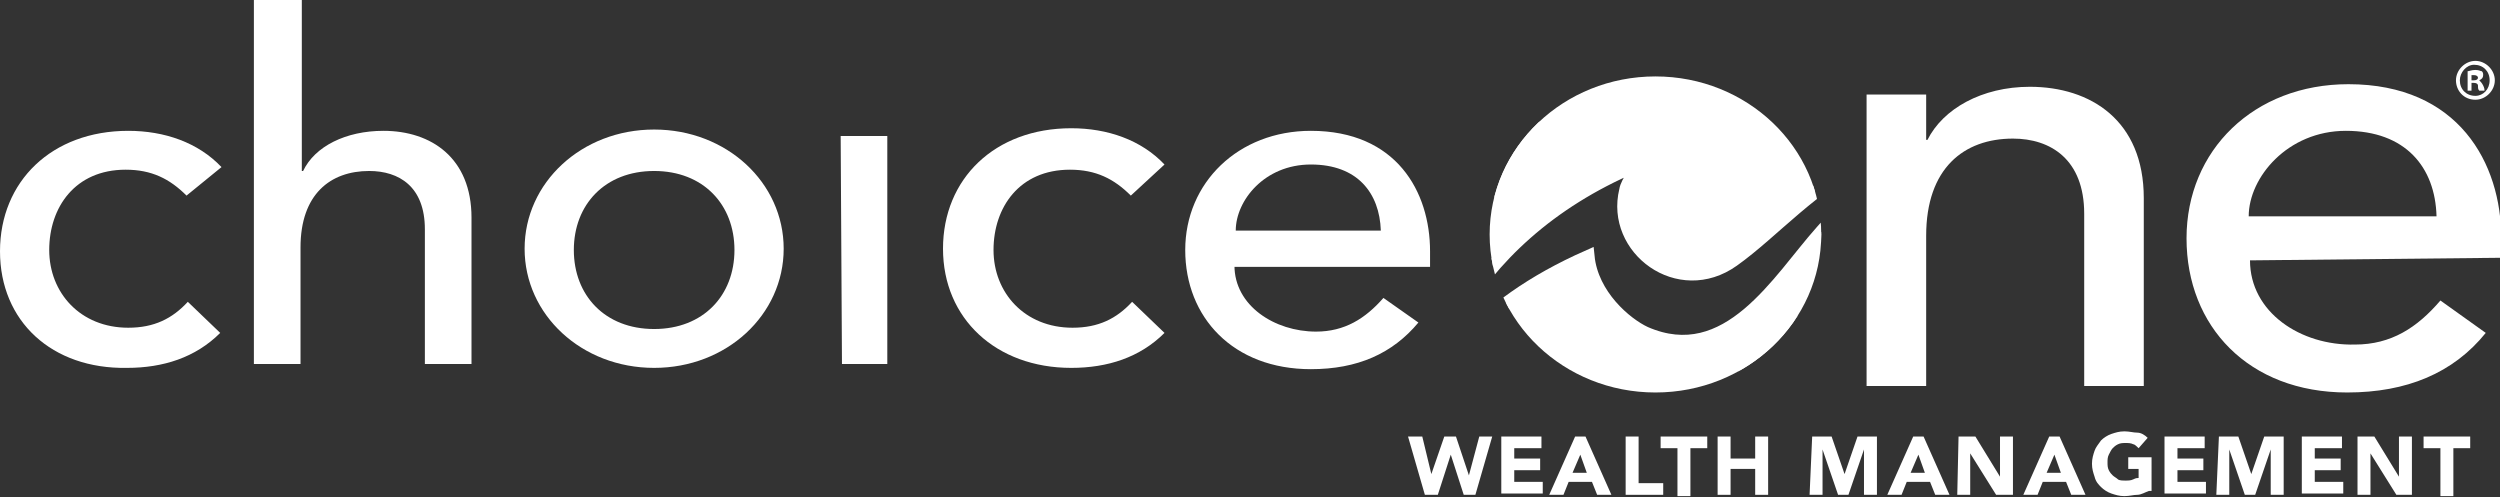 <?xml version="1.0" encoding="utf-8"?>
<!-- Generator: Adobe Illustrator 28.0.0, SVG Export Plug-In . SVG Version: 6.00 Build 0)  -->
<svg version="1.1" id="Layer_1" xmlns="http://www.w3.org/2000/svg" xmlns:xlink="http://www.w3.org/1999/xlink" x="0px" y="0px"
	 viewBox="0 0 193 38.4" width="193" height="38.4" xml:space="preserve">
<rect x="0" y="0" width="193" height="38.4" fill="#333333" stroke="none"/>
<style type="text/css">
	.st0{fill:#FFFFFF;}
	.st1{clip-path:url(#SVGID_00000012470624288554330420000009560282869999400585_);}
	.st2{display:none;fill:#29ADE3;stroke:#FFFFFF;stroke-miterlimit:10;}
	.st3{display:none;fill:#FFFFFF;stroke:#FFFFFF;stroke-miterlimit:10;}
	.st4{display:none;fill-rule:evenodd;clip-rule:evenodd;fill:#FFFFFF;stroke:#FFFFFF;stroke-miterlimit:10;}
	.st5{fill-rule:evenodd;clip-rule:evenodd;fill:#FFFFFF;stroke:#FFFFFF;stroke-miterlimit:10;}
	.st6{display:none;fill:none;stroke:#FFFFFF;stroke-miterlimit:10;}
	.st7{enable-background:new    ;}
</style>
<g id="Layer_1_00000063603601222831593360000018103261138715488168_">
	<path class="st0" d="M144.1,7.3h4.6v3.5h0.1c1.2-2.4,4.2-4.1,7.9-4.1c4.7,0,8.8,2.6,8.8,8.6l0,14.5h-4.6l0-13.3
		c0-4.2-2.6-5.8-5.5-5.8c-3.8,0-6.7,2.3-6.7,7.5v11.6h-4.6L144.1,7.3L144.1,7.3z"/>
	<path class="st0" d="M173.7,20.1c0,4,3.9,6.6,8.1,6.5c2.8,0,4.8-1.3,6.6-3.4l3.5,2.5c-2.5,3.1-6.1,4.6-10.7,4.6
		c-7.6,0-12.4-5.1-12.4-11.9c0-6.8,5.2-11.9,12.5-11.9c8.5,0,11.8,6.1,11.8,11.9v1.5L173.7,20.1L173.7,20.1z M188.1,16.7
		c-0.1-3.8-2.4-6.6-7-6.6c-4.5,0-7.5,3.6-7.5,6.6H188.1L188.1,16.7z"/>
	<g>
		<g>
			<g>
				<defs>
					<ellipse id="SVGID_1_" cx="127.8" cy="18.1" rx="12.8" ry="12.2"/>
				</defs>
				<clipPath id="SVGID_00000176042484107466042610000005144891610461644442_">
					<use xlink:href="#SVGID_1_"  style="overflow:visible;"/>
				</clipPath>
				<g style="clip-path:url(#SVGID_00000176042484107466042610000005144891610461644442_);">
					<path class="st2" d="M140.8,18.1c0,6.7-5.8,12.2-12.9,12.2s-12.9-5.4-12.9-12.2s5.8-12.2,12.9-12.2S140.8,11.3,140.8,18.1z"/>
					<path class="st3" d="M136.4,18.2c0,4.8-3.8,8.7-8.6,8.7c-4.7,0-8.6-3.9-8.6-8.7s3.9-8.7,8.6-8.7
						C132.6,9.5,136.4,13.4,136.4,18.2z"/>
					<path class="st4" d="M128.3-0.2c6.4-2.5,12.8,0.3,15.4,7.5c3.6,9.7-6,22.1-14.9,24.6c-5.3,1.5-13.6,0.6-15.9-4.6
						C109.7,19.6,121.4,2.5,128.3-0.2L128.3-0.2z"/>
					<path class="st5" d="M140.6,17.9c-3.3,3.7-7.2,10.6-13.6,7.8c-1.5-0.7-4.1-2.9-4.4-5.9c-4.3,1.9-7.5,4.2-9.9,6.9
						c0.1,0.2,0.1,0.4,0.2,0.6c2.2,5.3,10.6,6.1,15.9,4.6c6.8-1.9,14-9.6,15.4-17.4C143,15.5,141.7,16.6,140.6,17.9L140.6,17.9z"/>
					<path class="st5" d="M126.2,12.8c0.3,0.3-0.6,1.2-0.7,1.9c-1.1,4.5,4.1,8.4,8.3,5.4c3.1-2.2,6.2-5.9,10.7-8
						c0-1.6-0.2-3.3-0.8-4.8c-2.7-7.2-9-10-15.4-7.5c-6.2,2.4-16.3,16.4-15.9,24.8C115.1,19.9,119.6,15.6,126.2,12.8L126.2,12.8z"/>
				</g>
			</g>
		</g>
	</g>
	<path class="st6" d="M140.6,18.1c0,6.7-5.7,12.2-12.8,12.2c-7.1,0-12.8-5.5-12.8-12.2s5.7-12.2,12.8-12.2
		C134.9,5.8,140.6,11.3,140.6,18.1z"/>
	<path class="st0" d="M14.4,15.1c-1.3-1.3-2.7-2-4.7-2c-3.9,0-5.9,2.9-5.9,6.2s2.4,6,6.1,6c2,0,3.4-0.7,4.6-2l2.5,2.4
		c-1.9,1.9-4.4,2.7-7.2,2.7C4,28.5,0,24.8,0,19.4s4-9.3,9.9-9.3c2.8,0,5.4,0.9,7.2,2.8L14.4,15.1L14.4,15.1z"/>
	<path class="st0" d="M19.7,0h3.6v13.2h0.1c0.9-1.9,3.3-3.1,6.2-3.1c3.7,0,6.8,2.1,6.8,6.7v11.3h-3.6V17.7c0-3.3-2-4.5-4.3-4.5
		c-3,0-5.3,1.8-5.3,5.9v9h-3.6V0L19.7,0z"/>
	<path class="st0" d="M50.5,10c5.6,0,10,4.1,10,9.2s-4.4,9.2-10,9.2s-10-4.1-10-9.2S44.9,10,50.5,10z M50.5,25.4
		c3.8,0,6.2-2.6,6.2-6.1s-2.4-6.1-6.2-6.1s-6.2,2.6-6.2,6.1S46.7,25.4,50.5,25.4z"/>
	<path class="st0" d="M64.9,10.5h3.6v17.6H65L64.9,10.5L64.9,10.5z"/>
	<path class="st0" d="M87.3,15.1c-1.3-1.3-2.7-2-4.7-2c-3.9,0-5.9,2.9-5.9,6.2s2.4,6,6.1,6c2,0,3.4-0.7,4.6-2l2.5,2.4
		c-1.9,1.9-4.4,2.7-7.2,2.7c-5.8,0-9.9-3.8-9.9-9.2s4-9.3,9.9-9.3c2.8,0,5.4,0.9,7.2,2.8L87.3,15.1L87.3,15.1z"/>
	<path class="st0" d="M95.3,20.5c0,3.1,3.1,5.1,6.3,5.1c2.2,0,3.8-1,5.2-2.6l2.7,1.9c-2,2.4-4.7,3.6-8.3,3.6c-6,0-9.7-4-9.7-9.2
		s4.1-9.2,9.7-9.2c6.6,0,9.2,4.7,9.2,9.3v1.2H95.3L95.3,20.5z M106.6,17.8c-0.1-2.9-1.8-5.1-5.4-5.1c-3.6,0-5.8,2.8-5.8,5.1H106.6
		L106.6,17.8z"/>
	<g class="st7">
		<path class="st0" d="M108.7,33.7h1.1l0.7,2.9l0,0l1-2.9h0.9l1,3l0,0l0.8-3h1l-1.3,4.5h-0.9l-1-3.1l0,0l-1,3.1H110L108.7,33.7z"/>
		<path class="st0" d="M115.9,33.7h3.1v0.9h-2.1v0.8h2v0.9h-2v0.9h2.2v0.9h-3.2V33.7z"/>
		<path class="st0" d="M121.6,33.7h0.8l2,4.5h-1.1l-0.4-1h-1.8l-0.4,1h-1.1L121.6,33.7z M122,35.1l-0.6,1.4h1.1L122,35.1z"/>
	</g>
	<g class="st7">
		<path class="st0" d="M125.5,33.7h1v3.6h1.9v0.9h-2.9V33.7z"/>
	</g>
	<g class="st7">
		<path class="st0" d="M129.5,34.6h-1.3v-0.9h3.6v0.9h-1.3v3.7h-1L129.5,34.6L129.5,34.6z"/>
		<path class="st0" d="M132.6,33.7h1v1.7h1.9v-1.7h1v4.5h-1v-2h-1.9v2h-1V33.7z"/>
		<path class="st0" d="M139.9,33.7h1.5l1,2.9l0,0l1-2.9h1.5v4.5h-1v-3.5l0,0l-1.2,3.5h-0.8l-1.2-3.5l0,0v3.5h-1L139.9,33.7
			L139.9,33.7z"/>
		<path class="st0" d="M147.7,33.7h0.8l2,4.5h-1.1l-0.4-1h-1.8l-0.4,1h-1.1L147.7,33.7z M148.1,35.1l-0.6,1.4h1.1L148.1,35.1z"/>
		<path class="st0" d="M151.2,33.7h1.3l1.9,3.1l0,0v-3.1h1v4.5h-1.3l-2-3.2l0,0v3.2h-1L151.2,33.7L151.2,33.7z"/>
		<path class="st0" d="M158.2,33.7h0.8l2,4.5h-1.1l-0.4-1h-1.8l-0.4,1h-1.1L158.2,33.7z M158.6,35.1l-0.6,1.4h1.1L158.6,35.1z"/>
		<path class="st0" d="M165.9,37.9c-0.3,0.1-0.6,0.3-0.9,0.3s-0.6,0.1-1,0.1c-0.4,0-0.7-0.1-1-0.2c-0.3-0.1-0.6-0.3-0.8-0.5
			c-0.2-0.2-0.4-0.4-0.5-0.8c-0.1-0.3-0.2-0.6-0.2-1s0.1-0.7,0.2-1s0.3-0.5,0.5-0.8c0.2-0.2,0.5-0.4,0.8-0.5s0.6-0.2,1-0.2
			c0.4,0,0.7,0.1,1,0.1s0.6,0.2,0.8,0.4l-0.7,0.8c-0.1-0.1-0.3-0.3-0.4-0.3c-0.2-0.1-0.4-0.1-0.6-0.1c-0.2,0-0.4,0-0.6,0.1
			c-0.2,0.1-0.3,0.2-0.4,0.3c-0.1,0.1-0.2,0.3-0.3,0.5c-0.1,0.2-0.1,0.4-0.1,0.6s0,0.4,0.1,0.6c0.1,0.2,0.2,0.3,0.3,0.4
			c0.1,0.1,0.3,0.2,0.4,0.3s0.4,0.1,0.6,0.1c0.2,0,0.4,0,0.6-0.1c0.2-0.1,0.3-0.1,0.4-0.1v-0.7h-0.8v-0.9h1.8V37.9z"/>
		<path class="st0" d="M167.1,33.7h3.1v0.9h-2.1v0.8h2v0.9h-2v0.9h2.2v0.9h-3.2L167.1,33.7L167.1,33.7z"/>
		<path class="st0" d="M171.3,33.7h1.5l1,2.9l0,0l1-2.9h1.5v4.5h-1v-3.5l0,0l-1.2,3.5h-0.8l-1.2-3.5l0,0v3.5h-1L171.3,33.7
			L171.3,33.7z"/>
		<path class="st0" d="M177.7,33.7h3.1v0.9h-2.1v0.8h2v0.9h-2v0.9h2.2v0.9h-3.2L177.7,33.7L177.7,33.7z"/>
		<path class="st0" d="M182,33.7h1.3l1.9,3.1l0,0v-3.1h1v4.5H185l-2-3.2l0,0v3.2h-1V33.7z"/>
		<path class="st0" d="M188.4,34.6h-1.3v-0.9h3.6v0.9h-1.3v3.7h-1L188.4,34.6L188.4,34.6z"/>
	</g>
	<path class="st0" d="M192.6,6.2c0,0.8-0.7,1.5-1.5,1.5c-0.9,0-1.5-0.7-1.5-1.5s0.7-1.5,1.5-1.5C191.9,4.7,192.6,5.4,192.6,6.2
		L192.6,6.2z M189.9,6.2c0,0.7,0.5,1.2,1.2,1.2c0.6,0,1.1-0.5,1.1-1.2S191.7,5,191,5C190.4,5,189.9,5.6,189.9,6.2L189.9,6.2z
		 M190.8,7h-0.3V5.5c0.1,0,0.3-0.1,0.6-0.1c0.3,0,0.4,0.1,0.5,0.1c0.1,0.1,0.1,0.2,0.1,0.3c0,0.2-0.1,0.3-0.3,0.4v0
		c0.1,0.1,0.2,0.2,0.3,0.4c0.1,0.2,0.1,0.3,0.1,0.4h-0.4c-0.1-0.1-0.1-0.2-0.1-0.4c0-0.1-0.1-0.2-0.3-0.2h-0.2L190.8,7L190.8,7z
		 M190.8,6.2h0.2c0.2,0,0.3-0.1,0.3-0.2c0-0.1-0.1-0.2-0.3-0.2c-0.1,0-0.1,0-0.2,0V6.2L190.8,6.2z"/>
</g>
</svg>
